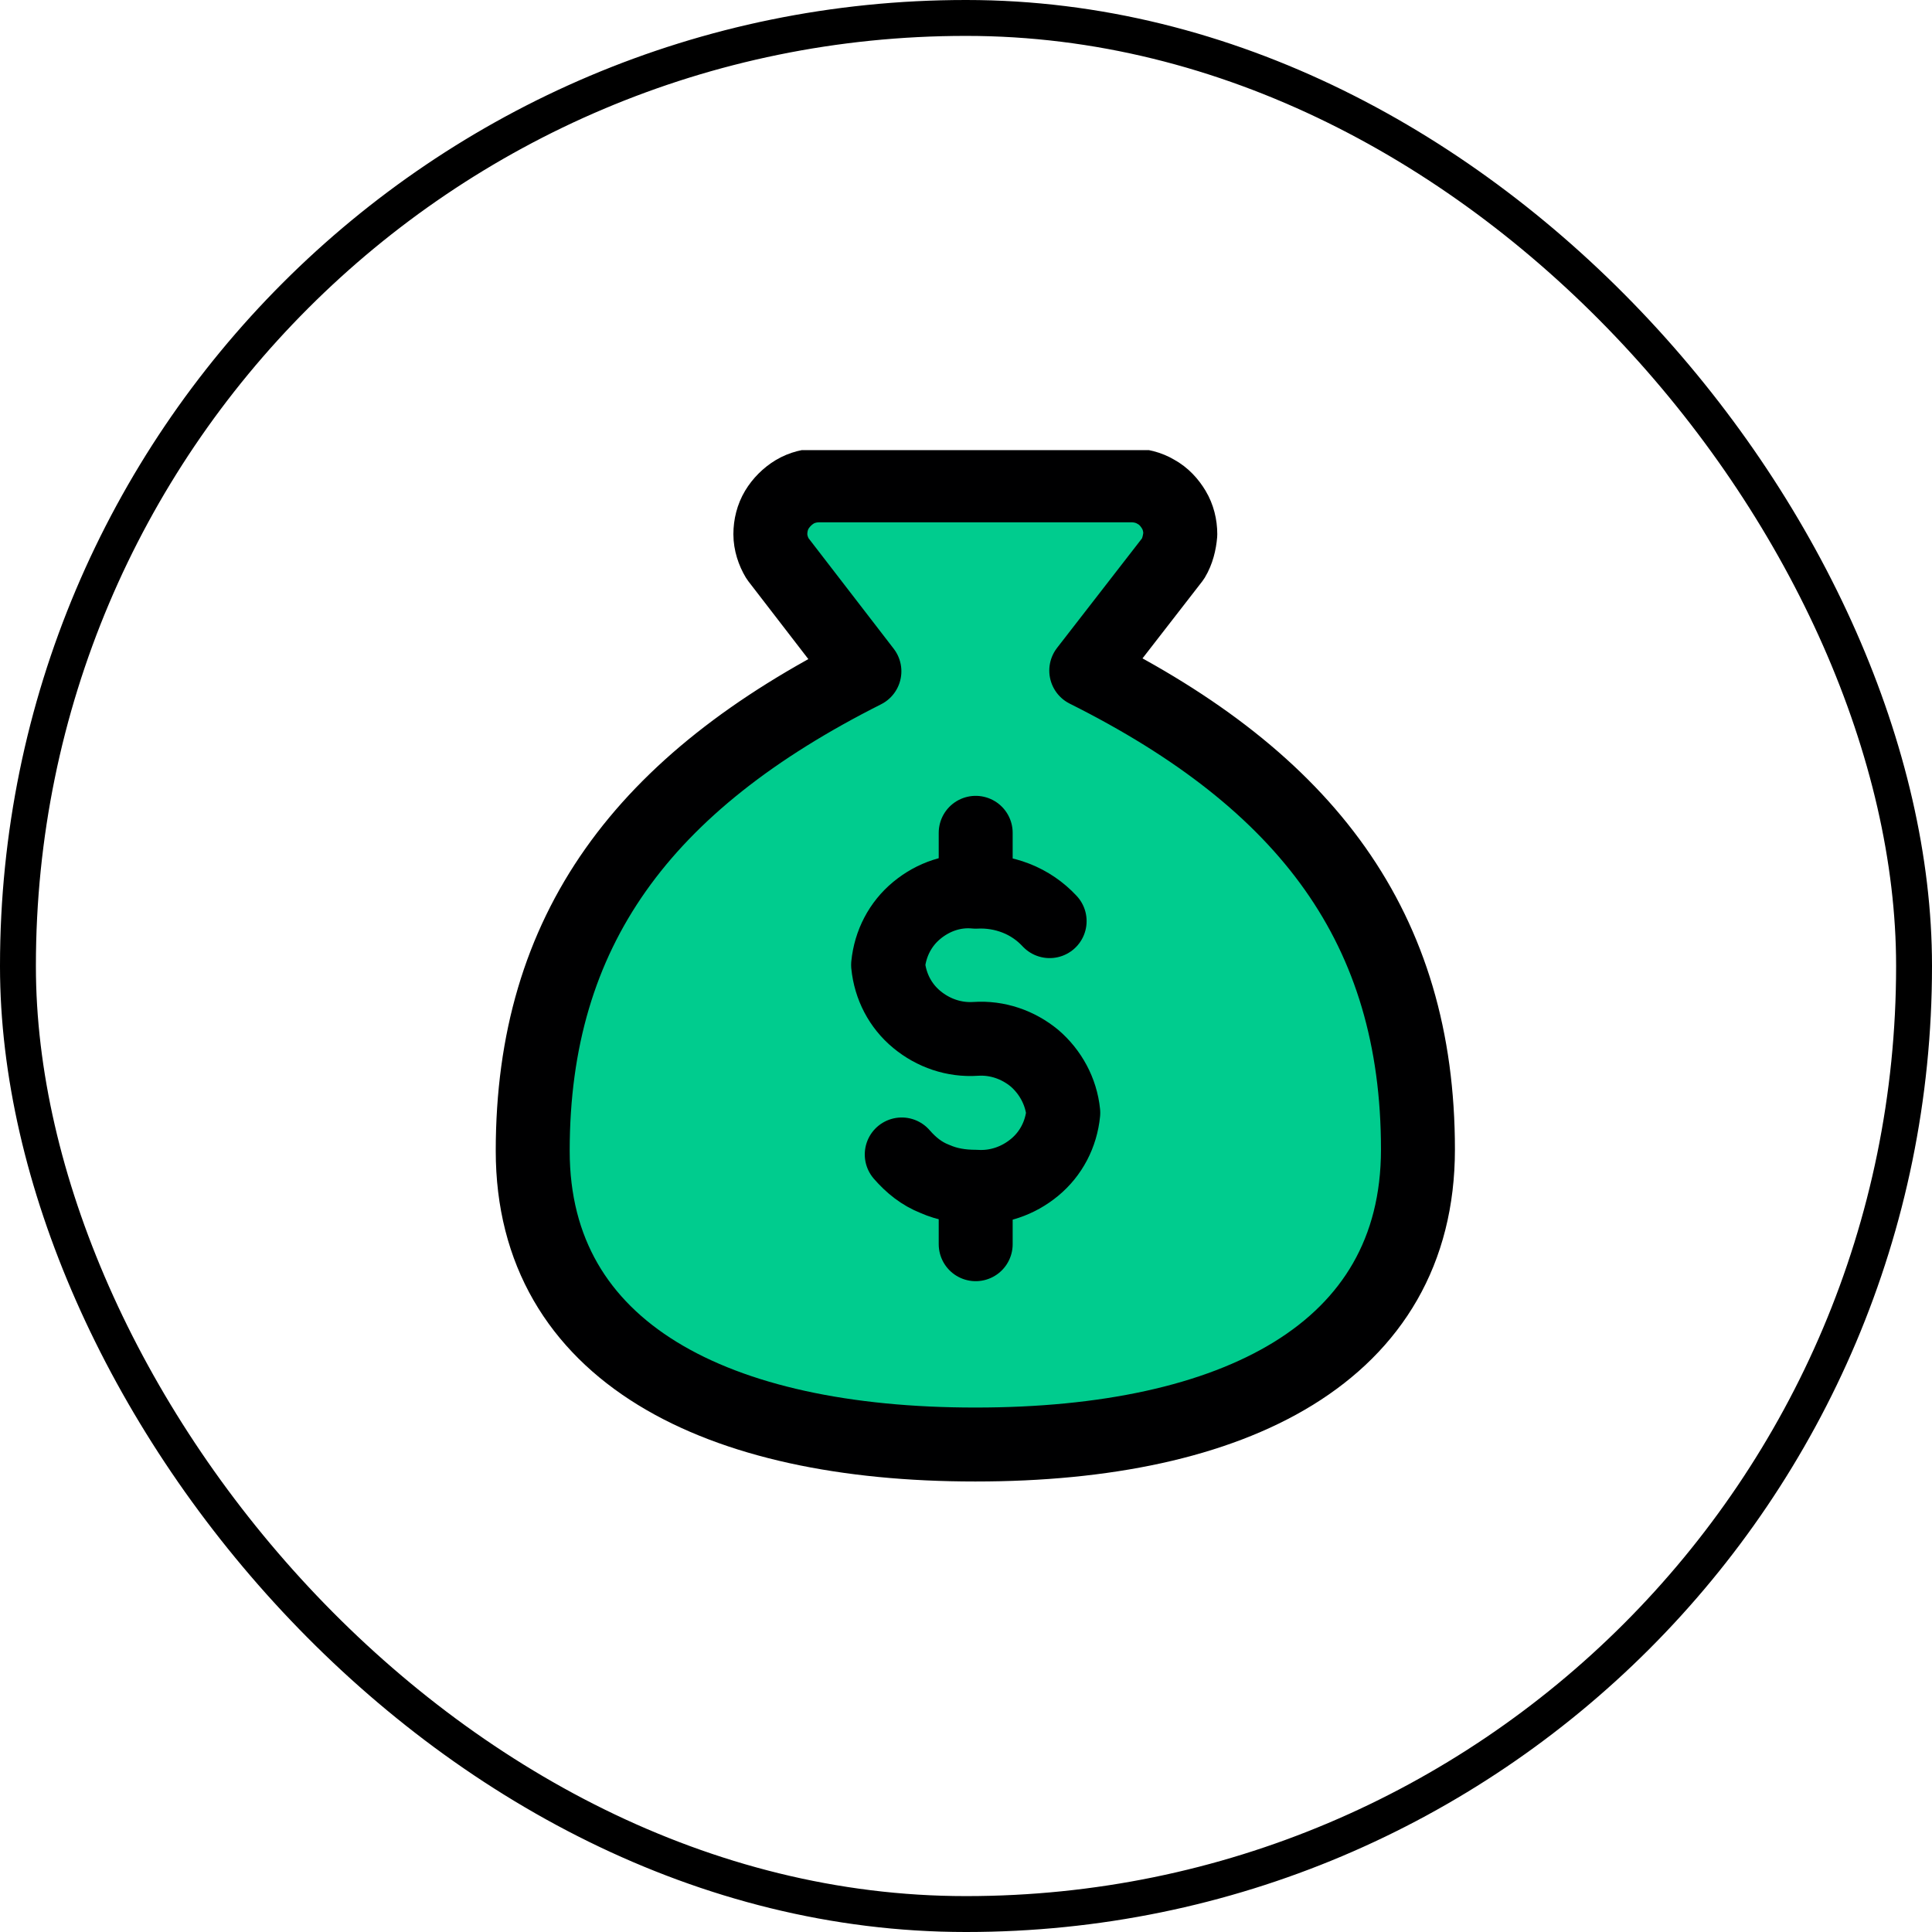 <?xml version="1.0" encoding="UTF-8"?>
<svg id="Layer_2" data-name="Layer 2" xmlns="http://www.w3.org/2000/svg" xmlns:xlink="http://www.w3.org/1999/xlink" viewBox="0 0 26.91 26.91">
  <defs>
    <style>
      .cls-1, .cls-2, .cls-3 {
        fill: none;
      }

      .cls-2, .cls-4 {
        stroke: #000001;
        stroke-linecap: round;
        stroke-linejoin: round;
        stroke-width: 1.03px;
      }

      .cls-4 {
        fill: #00cc8e;
      }

      .cls-3 {
        stroke: #000;
        stroke-miterlimit: 10;
        stroke-width: .5px;
      }

      .cls-5 {
        clip-path: url(#clippath);
      }
    </style>
    <clipPath id="clippath">
      <rect class="cls-1" x="6.4" y="6.27" width="14.37" height="14.37"/>
    </clipPath>
  </defs>
  <g id="Layer_1-2" data-name="Layer 1">
    <g>
      <rect class="cls-3" x=".25" y=".25" width="26.41" height="26.41" rx="13.2" ry="13.2"/>
      <g class="cls-5">
        <g>
          <path class="cls-4" d="M13.59,16.55v1.04"/>
          <path class="cls-4" d="M13.59,11.41v.96"/>
          <path class="cls-4" d="M13.59,20.12c3.59,0,6.16-1.27,6.16-4.11,0-3.08-1.54-5.13-4.62-6.67l1.21-1.56c.06-.1.09-.22.1-.34,0-.12-.03-.24-.09-.34-.06-.1-.14-.19-.25-.25-.1-.06-.22-.09-.34-.09h-4.35c-.12,0-.24.03-.34.09-.1.06-.19.15-.25.25-.06.1-.09.22-.09.34,0,.12.04.24.1.34l1.21,1.57c-3.08,1.55-4.62,3.6-4.62,6.68,0,2.81,2.57,4.09,6.16,4.09Z"/>
          <path class="cls-4" d="M12.56,16.08c.13.15.28.27.46.34.18.08.37.11.57.11.3.02.59-.08.82-.27.23-.19.37-.46.4-.76-.03-.3-.18-.57-.4-.76-.23-.19-.52-.29-.82-.27-.3.02-.59-.08-.82-.27-.23-.19-.37-.46-.4-.76.03-.3.17-.57.4-.76.23-.19.52-.29.82-.26.19-.01.38.02.56.09.18.07.34.18.47.32"/>
        </g>
      </g>
      <line class="cls-2" x1="13.59" y1="16.56" x2="13.59" y2="17.33"/>
      <line class="cls-2" x1="13.59" y1="11.6" x2="13.59" y2="12.38"/>
    </g>
  </g>
</svg>
